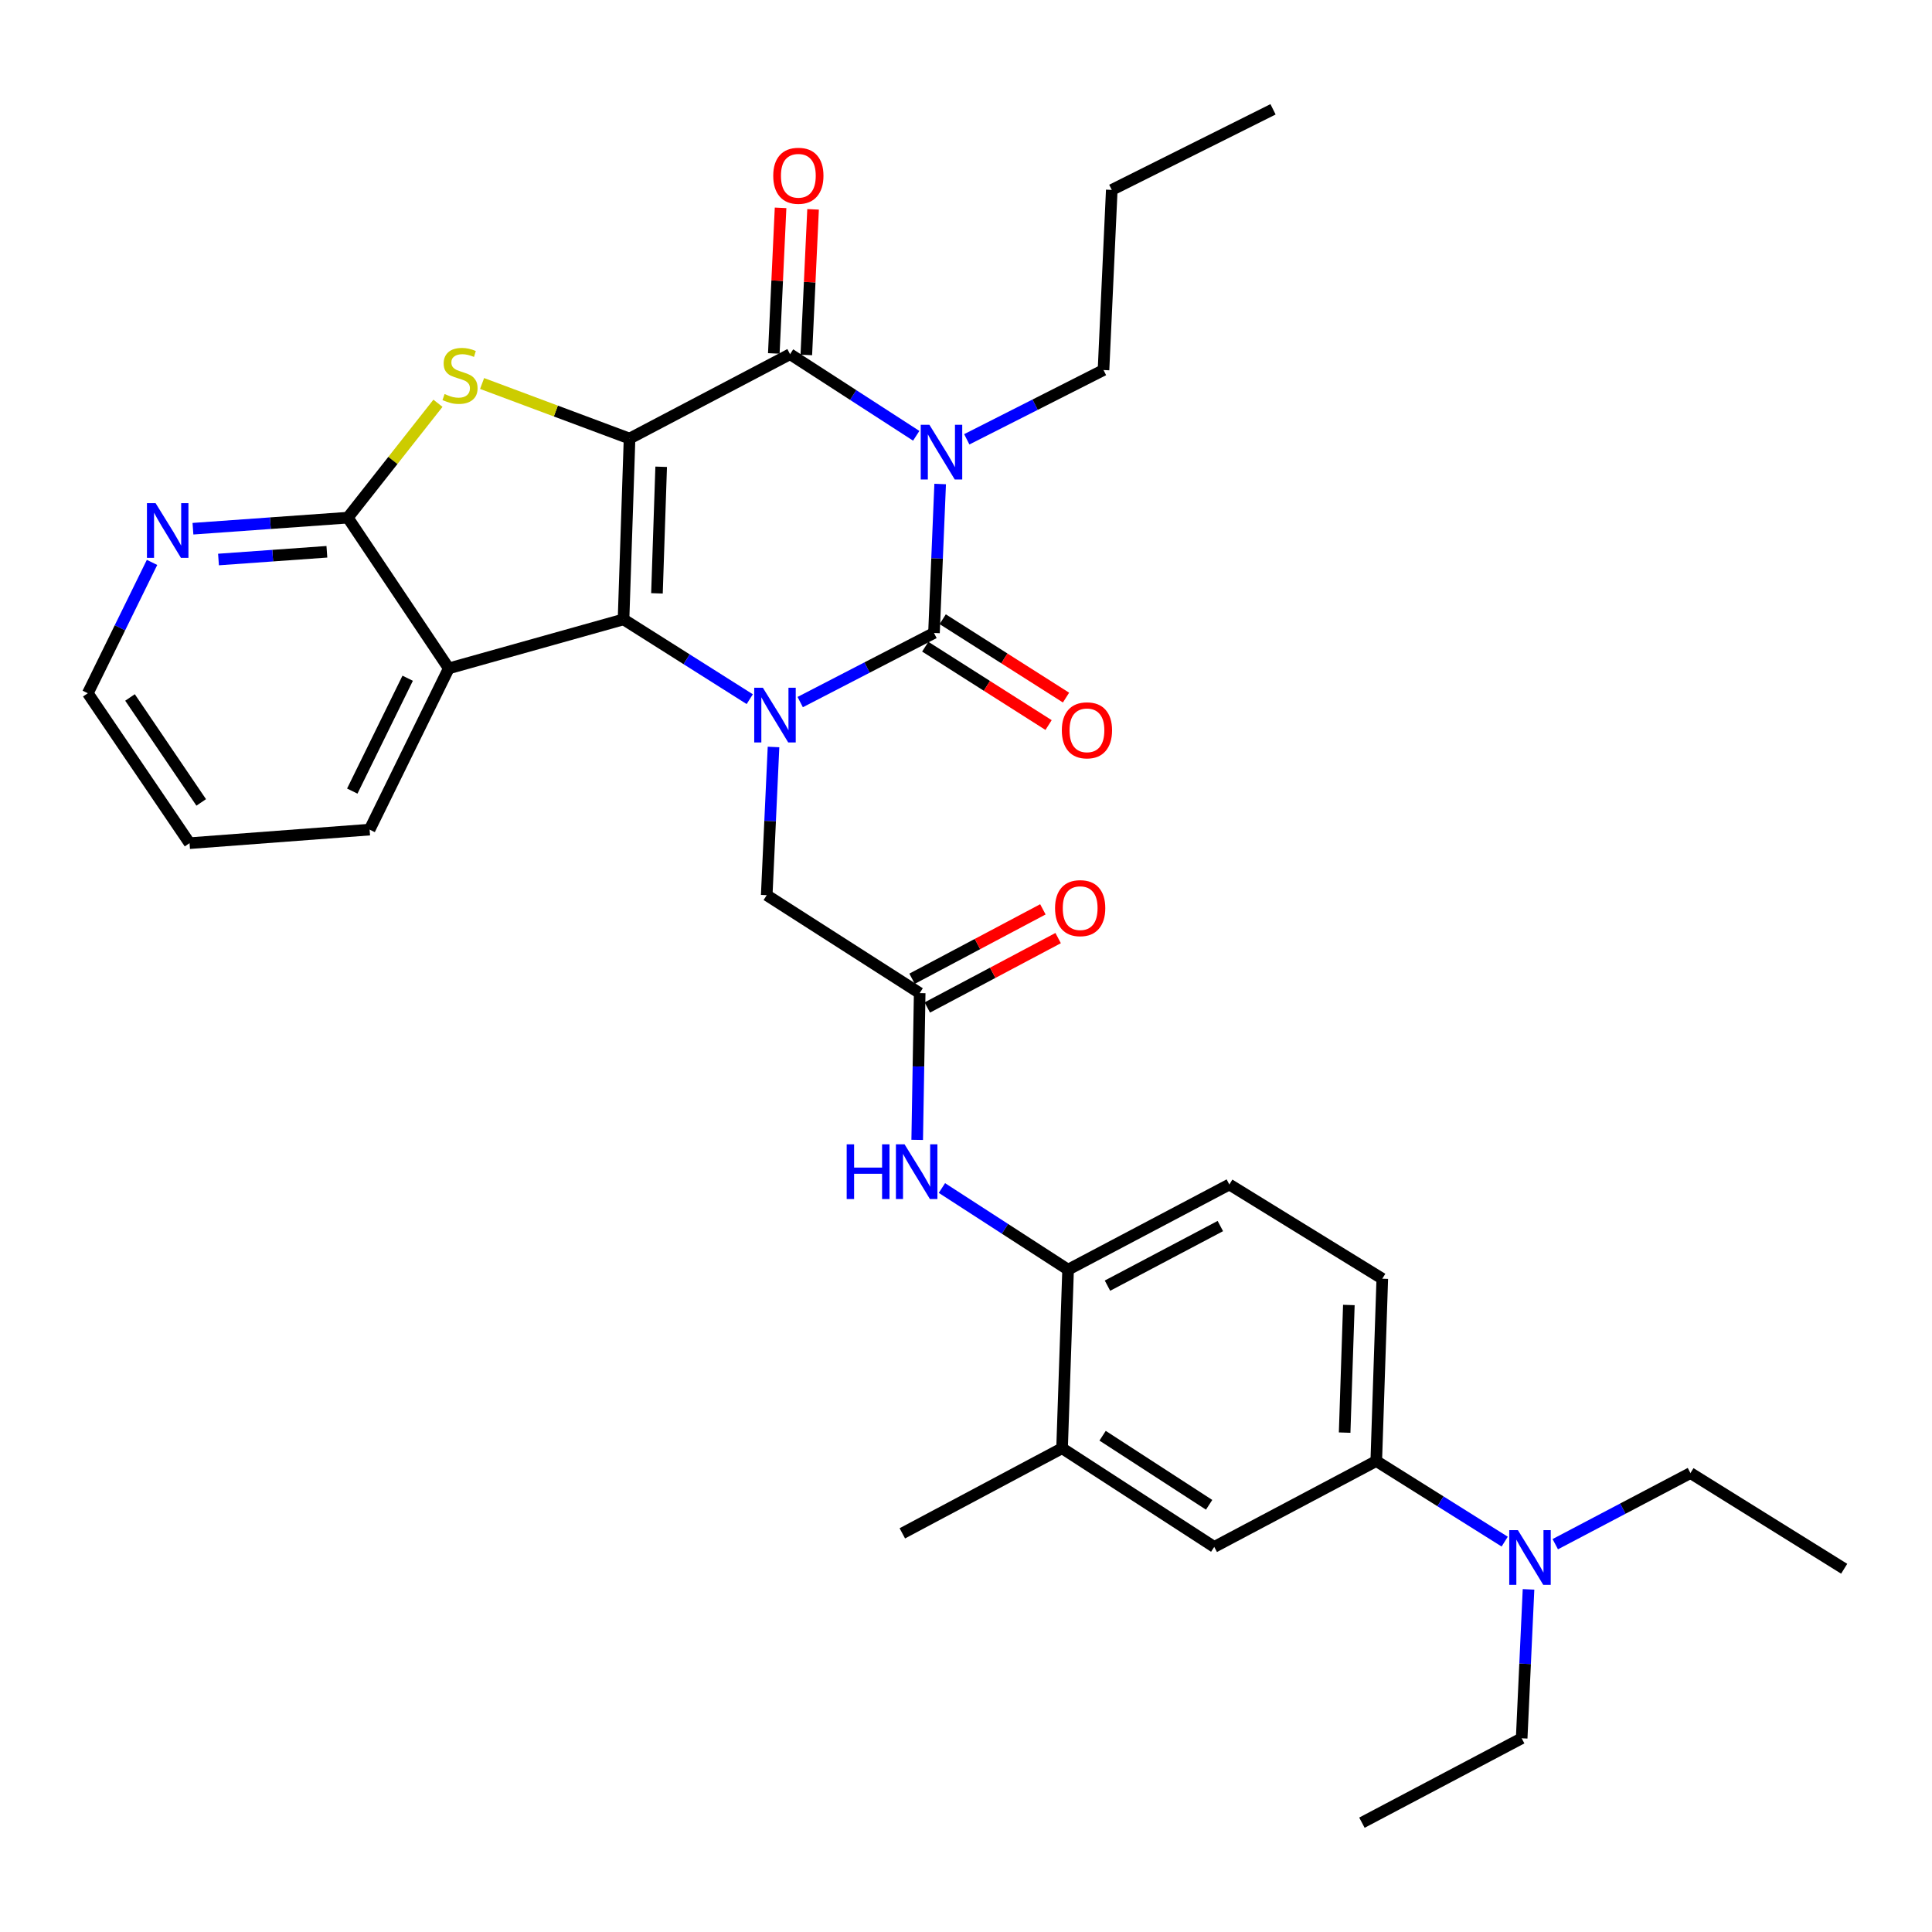 <?xml version='1.0' encoding='iso-8859-1'?>
<svg version='1.1' baseProfile='full'
              xmlns='http://www.w3.org/2000/svg'
                      xmlns:rdkit='http://www.rdkit.org/xml'
                      xmlns:xlink='http://www.w3.org/1999/xlink'
                  xml:space='preserve'
width='1000px' height='1000px' viewBox='0 0 1000 1000'>
<!-- END OF HEADER -->
<rect style='opacity:1.0;fill:#FFFFFF;stroke:none' width='1000' height='1000' x='0' y='0'> </rect>
<path class='bond-0' d='M 325.855,227.001 L 322.739,320.596' style='fill:none;fill-rule:evenodd;stroke:#000000;stroke-width:6px;stroke-linecap:butt;stroke-linejoin:miter;stroke-opacity:1' />
<path class='bond-0' d='M 342.222,241.601 L 340.041,307.117' style='fill:none;fill-rule:evenodd;stroke:#000000;stroke-width:6px;stroke-linecap:butt;stroke-linejoin:miter;stroke-opacity:1' />
<path class='bond-4' d='M 325.855,227.001 L 408.932,183.329' style='fill:none;fill-rule:evenodd;stroke:#000000;stroke-width:6px;stroke-linecap:butt;stroke-linejoin:miter;stroke-opacity:1' />
<path class='bond-5' d='M 325.855,227.001 L 287.693,212.749' style='fill:none;fill-rule:evenodd;stroke:#000000;stroke-width:6px;stroke-linecap:butt;stroke-linejoin:miter;stroke-opacity:1' />
<path class='bond-5' d='M 287.693,212.749 L 249.53,198.497' style='fill:none;fill-rule:evenodd;stroke:#CCCC00;stroke-width:6px;stroke-linecap:butt;stroke-linejoin:miter;stroke-opacity:1' />
<path class='bond-2' d='M 322.739,320.596 L 355.404,341.243' style='fill:none;fill-rule:evenodd;stroke:#000000;stroke-width:6px;stroke-linecap:butt;stroke-linejoin:miter;stroke-opacity:1' />
<path class='bond-2' d='M 355.404,341.243 L 388.069,361.891' style='fill:none;fill-rule:evenodd;stroke:#0000FF;stroke-width:6px;stroke-linecap:butt;stroke-linejoin:miter;stroke-opacity:1' />
<path class='bond-6' d='M 322.739,320.596 L 232.279,345.955' style='fill:none;fill-rule:evenodd;stroke:#000000;stroke-width:6px;stroke-linecap:butt;stroke-linejoin:miter;stroke-opacity:1' />
<path class='bond-1' d='M 474.238,225.565 L 441.585,204.447' style='fill:none;fill-rule:evenodd;stroke:#0000FF;stroke-width:6px;stroke-linecap:butt;stroke-linejoin:miter;stroke-opacity:1' />
<path class='bond-1' d='M 441.585,204.447 L 408.932,183.329' style='fill:none;fill-rule:evenodd;stroke:#000000;stroke-width:6px;stroke-linecap:butt;stroke-linejoin:miter;stroke-opacity:1' />
<path class='bond-3' d='M 486.626,250.521 L 485.027,289.068' style='fill:none;fill-rule:evenodd;stroke:#0000FF;stroke-width:6px;stroke-linecap:butt;stroke-linejoin:miter;stroke-opacity:1' />
<path class='bond-3' d='M 485.027,289.068 L 483.428,327.614' style='fill:none;fill-rule:evenodd;stroke:#000000;stroke-width:6px;stroke-linecap:butt;stroke-linejoin:miter;stroke-opacity:1' />
<path class='bond-22' d='M 500.401,227.387 L 535.788,209.457' style='fill:none;fill-rule:evenodd;stroke:#0000FF;stroke-width:6px;stroke-linecap:butt;stroke-linejoin:miter;stroke-opacity:1' />
<path class='bond-22' d='M 535.788,209.457 L 571.174,191.527' style='fill:none;fill-rule:evenodd;stroke:#000000;stroke-width:6px;stroke-linecap:butt;stroke-linejoin:miter;stroke-opacity:1' />
<path class='bond-9' d='M 400.371,386.637 L 398.611,424.987' style='fill:none;fill-rule:evenodd;stroke:#0000FF;stroke-width:6px;stroke-linecap:butt;stroke-linejoin:miter;stroke-opacity:1' />
<path class='bond-9' d='M 398.611,424.987 L 396.851,463.337' style='fill:none;fill-rule:evenodd;stroke:#000000;stroke-width:6px;stroke-linecap:butt;stroke-linejoin:miter;stroke-opacity:1' />
<path class='bond-34' d='M 414.184,363.398 L 448.806,345.506' style='fill:none;fill-rule:evenodd;stroke:#0000FF;stroke-width:6px;stroke-linecap:butt;stroke-linejoin:miter;stroke-opacity:1' />
<path class='bond-34' d='M 448.806,345.506 L 483.428,327.614' style='fill:none;fill-rule:evenodd;stroke:#000000;stroke-width:6px;stroke-linecap:butt;stroke-linejoin:miter;stroke-opacity:1' />
<path class='bond-13' d='M 478.911,334.722 L 510.825,355.004' style='fill:none;fill-rule:evenodd;stroke:#000000;stroke-width:6px;stroke-linecap:butt;stroke-linejoin:miter;stroke-opacity:1' />
<path class='bond-13' d='M 510.825,355.004 L 542.74,375.286' style='fill:none;fill-rule:evenodd;stroke:#FF0000;stroke-width:6px;stroke-linecap:butt;stroke-linejoin:miter;stroke-opacity:1' />
<path class='bond-13' d='M 487.945,320.506 L 519.86,340.788' style='fill:none;fill-rule:evenodd;stroke:#000000;stroke-width:6px;stroke-linecap:butt;stroke-linejoin:miter;stroke-opacity:1' />
<path class='bond-13' d='M 519.86,340.788 L 551.774,361.07' style='fill:none;fill-rule:evenodd;stroke:#FF0000;stroke-width:6px;stroke-linecap:butt;stroke-linejoin:miter;stroke-opacity:1' />
<path class='bond-17' d='M 417.345,183.72 L 419.095,146.04' style='fill:none;fill-rule:evenodd;stroke:#000000;stroke-width:6px;stroke-linecap:butt;stroke-linejoin:miter;stroke-opacity:1' />
<path class='bond-17' d='M 419.095,146.04 L 420.846,108.359' style='fill:none;fill-rule:evenodd;stroke:#FF0000;stroke-width:6px;stroke-linecap:butt;stroke-linejoin:miter;stroke-opacity:1' />
<path class='bond-17' d='M 400.519,182.939 L 402.27,145.258' style='fill:none;fill-rule:evenodd;stroke:#000000;stroke-width:6px;stroke-linecap:butt;stroke-linejoin:miter;stroke-opacity:1' />
<path class='bond-17' d='M 402.27,145.258 L 404.021,107.577' style='fill:none;fill-rule:evenodd;stroke:#FF0000;stroke-width:6px;stroke-linecap:butt;stroke-linejoin:miter;stroke-opacity:1' />
<path class='bond-7' d='M 226.683,208.729 L 203.35,238.335' style='fill:none;fill-rule:evenodd;stroke:#CCCC00;stroke-width:6px;stroke-linecap:butt;stroke-linejoin:miter;stroke-opacity:1' />
<path class='bond-7' d='M 203.35,238.335 L 180.017,267.941' style='fill:none;fill-rule:evenodd;stroke:#000000;stroke-width:6px;stroke-linecap:butt;stroke-linejoin:miter;stroke-opacity:1' />
<path class='bond-23' d='M 232.279,345.955 L 191.311,429.406' style='fill:none;fill-rule:evenodd;stroke:#000000;stroke-width:6px;stroke-linecap:butt;stroke-linejoin:miter;stroke-opacity:1' />
<path class='bond-23' d='M 211.014,351.05 L 182.337,409.466' style='fill:none;fill-rule:evenodd;stroke:#000000;stroke-width:6px;stroke-linecap:butt;stroke-linejoin:miter;stroke-opacity:1' />
<path class='bond-33' d='M 232.279,345.955 L 180.017,267.941' style='fill:none;fill-rule:evenodd;stroke:#000000;stroke-width:6px;stroke-linecap:butt;stroke-linejoin:miter;stroke-opacity:1' />
<path class='bond-14' d='M 180.017,267.941 L 139.945,270.801' style='fill:none;fill-rule:evenodd;stroke:#000000;stroke-width:6px;stroke-linecap:butt;stroke-linejoin:miter;stroke-opacity:1' />
<path class='bond-14' d='M 139.945,270.801 L 99.873,273.661' style='fill:none;fill-rule:evenodd;stroke:#0000FF;stroke-width:6px;stroke-linecap:butt;stroke-linejoin:miter;stroke-opacity:1' />
<path class='bond-14' d='M 169.194,285.6 L 141.144,287.602' style='fill:none;fill-rule:evenodd;stroke:#000000;stroke-width:6px;stroke-linecap:butt;stroke-linejoin:miter;stroke-opacity:1' />
<path class='bond-14' d='M 141.144,287.602 L 113.094,289.604' style='fill:none;fill-rule:evenodd;stroke:#0000FF;stroke-width:6px;stroke-linecap:butt;stroke-linejoin:miter;stroke-opacity:1' />
<path class='bond-8' d='M 476.026,514.036 L 396.851,463.337' style='fill:none;fill-rule:evenodd;stroke:#000000;stroke-width:6px;stroke-linecap:butt;stroke-linejoin:miter;stroke-opacity:1' />
<path class='bond-10' d='M 476.026,514.036 L 475.384,552.013' style='fill:none;fill-rule:evenodd;stroke:#000000;stroke-width:6px;stroke-linecap:butt;stroke-linejoin:miter;stroke-opacity:1' />
<path class='bond-10' d='M 475.384,552.013 L 474.742,589.99' style='fill:none;fill-rule:evenodd;stroke:#0000FF;stroke-width:6px;stroke-linecap:butt;stroke-linejoin:miter;stroke-opacity:1' />
<path class='bond-19' d='M 479.972,521.476 L 513.831,503.515' style='fill:none;fill-rule:evenodd;stroke:#000000;stroke-width:6px;stroke-linecap:butt;stroke-linejoin:miter;stroke-opacity:1' />
<path class='bond-19' d='M 513.831,503.515 L 547.689,485.554' style='fill:none;fill-rule:evenodd;stroke:#FF0000;stroke-width:6px;stroke-linecap:butt;stroke-linejoin:miter;stroke-opacity:1' />
<path class='bond-19' d='M 472.079,506.597 L 505.938,488.636' style='fill:none;fill-rule:evenodd;stroke:#000000;stroke-width:6px;stroke-linecap:butt;stroke-linejoin:miter;stroke-opacity:1' />
<path class='bond-19' d='M 505.938,488.636 L 539.796,470.675' style='fill:none;fill-rule:evenodd;stroke:#FF0000;stroke-width:6px;stroke-linecap:butt;stroke-linejoin:miter;stroke-opacity:1' />
<path class='bond-11' d='M 487.537,614.92 L 520.19,636.045' style='fill:none;fill-rule:evenodd;stroke:#0000FF;stroke-width:6px;stroke-linecap:butt;stroke-linejoin:miter;stroke-opacity:1' />
<path class='bond-11' d='M 520.19,636.045 L 552.842,657.17' style='fill:none;fill-rule:evenodd;stroke:#000000;stroke-width:6px;stroke-linecap:butt;stroke-linejoin:miter;stroke-opacity:1' />
<path class='bond-16' d='M 552.842,657.17 L 549.726,749.605' style='fill:none;fill-rule:evenodd;stroke:#000000;stroke-width:6px;stroke-linecap:butt;stroke-linejoin:miter;stroke-opacity:1' />
<path class='bond-20' d='M 552.842,657.17 L 636.303,613.096' style='fill:none;fill-rule:evenodd;stroke:#000000;stroke-width:6px;stroke-linecap:butt;stroke-linejoin:miter;stroke-opacity:1' />
<path class='bond-20' d='M 573.227,665.454 L 631.649,634.602' style='fill:none;fill-rule:evenodd;stroke:#000000;stroke-width:6px;stroke-linecap:butt;stroke-linejoin:miter;stroke-opacity:1' />
<path class='bond-12' d='M 712.352,756.23 L 715.468,661.858' style='fill:none;fill-rule:evenodd;stroke:#000000;stroke-width:6px;stroke-linecap:butt;stroke-linejoin:miter;stroke-opacity:1' />
<path class='bond-12' d='M 695.985,741.518 L 698.166,675.458' style='fill:none;fill-rule:evenodd;stroke:#000000;stroke-width:6px;stroke-linecap:butt;stroke-linejoin:miter;stroke-opacity:1' />
<path class='bond-18' d='M 712.352,756.23 L 745.592,777.085' style='fill:none;fill-rule:evenodd;stroke:#000000;stroke-width:6px;stroke-linecap:butt;stroke-linejoin:miter;stroke-opacity:1' />
<path class='bond-18' d='M 745.592,777.085 L 778.831,797.941' style='fill:none;fill-rule:evenodd;stroke:#0000FF;stroke-width:6px;stroke-linecap:butt;stroke-linejoin:miter;stroke-opacity:1' />
<path class='bond-36' d='M 712.352,756.23 L 628.489,800.678' style='fill:none;fill-rule:evenodd;stroke:#000000;stroke-width:6px;stroke-linecap:butt;stroke-linejoin:miter;stroke-opacity:1' />
<path class='bond-24' d='M 78.695,291.1 L 62.075,324.961' style='fill:none;fill-rule:evenodd;stroke:#0000FF;stroke-width:6px;stroke-linecap:butt;stroke-linejoin:miter;stroke-opacity:1' />
<path class='bond-24' d='M 62.075,324.961 L 45.455,358.822' style='fill:none;fill-rule:evenodd;stroke:#000000;stroke-width:6px;stroke-linecap:butt;stroke-linejoin:miter;stroke-opacity:1' />
<path class='bond-15' d='M 628.489,800.678 L 549.726,749.605' style='fill:none;fill-rule:evenodd;stroke:#000000;stroke-width:6px;stroke-linecap:butt;stroke-linejoin:miter;stroke-opacity:1' />
<path class='bond-15' d='M 625.839,778.885 L 570.705,743.133' style='fill:none;fill-rule:evenodd;stroke:#000000;stroke-width:6px;stroke-linecap:butt;stroke-linejoin:miter;stroke-opacity:1' />
<path class='bond-25' d='M 549.726,749.605 L 467.043,793.66' style='fill:none;fill-rule:evenodd;stroke:#000000;stroke-width:6px;stroke-linecap:butt;stroke-linejoin:miter;stroke-opacity:1' />
<path class='bond-26' d='M 791.161,822.655 L 789.388,861.196' style='fill:none;fill-rule:evenodd;stroke:#0000FF;stroke-width:6px;stroke-linecap:butt;stroke-linejoin:miter;stroke-opacity:1' />
<path class='bond-26' d='M 789.388,861.196 L 787.615,899.738' style='fill:none;fill-rule:evenodd;stroke:#000000;stroke-width:6px;stroke-linecap:butt;stroke-linejoin:miter;stroke-opacity:1' />
<path class='bond-27' d='M 805.006,799.267 L 839.987,780.86' style='fill:none;fill-rule:evenodd;stroke:#0000FF;stroke-width:6px;stroke-linecap:butt;stroke-linejoin:miter;stroke-opacity:1' />
<path class='bond-27' d='M 839.987,780.86 L 874.968,762.453' style='fill:none;fill-rule:evenodd;stroke:#000000;stroke-width:6px;stroke-linecap:butt;stroke-linejoin:miter;stroke-opacity:1' />
<path class='bond-21' d='M 636.303,613.096 L 715.468,661.858' style='fill:none;fill-rule:evenodd;stroke:#000000;stroke-width:6px;stroke-linecap:butt;stroke-linejoin:miter;stroke-opacity:1' />
<path class='bond-28' d='M 571.174,191.527 L 575.45,98.297' style='fill:none;fill-rule:evenodd;stroke:#000000;stroke-width:6px;stroke-linecap:butt;stroke-linejoin:miter;stroke-opacity:1' />
<path class='bond-29' d='M 191.311,429.406 L 98.11,436.424' style='fill:none;fill-rule:evenodd;stroke:#000000;stroke-width:6px;stroke-linecap:butt;stroke-linejoin:miter;stroke-opacity:1' />
<path class='bond-35' d='M 45.455,358.822 L 98.11,436.424' style='fill:none;fill-rule:evenodd;stroke:#000000;stroke-width:6px;stroke-linecap:butt;stroke-linejoin:miter;stroke-opacity:1' />
<path class='bond-35' d='M 67.291,361.005 L 104.15,415.327' style='fill:none;fill-rule:evenodd;stroke:#000000;stroke-width:6px;stroke-linecap:butt;stroke-linejoin:miter;stroke-opacity:1' />
<path class='bond-30' d='M 787.615,899.738 L 704.931,943.419' style='fill:none;fill-rule:evenodd;stroke:#000000;stroke-width:6px;stroke-linecap:butt;stroke-linejoin:miter;stroke-opacity:1' />
<path class='bond-31' d='M 874.968,762.453 L 954.545,811.982' style='fill:none;fill-rule:evenodd;stroke:#000000;stroke-width:6px;stroke-linecap:butt;stroke-linejoin:miter;stroke-opacity:1' />
<path class='bond-32' d='M 575.45,98.297 L 658.92,56.581' style='fill:none;fill-rule:evenodd;stroke:#000000;stroke-width:6px;stroke-linecap:butt;stroke-linejoin:miter;stroke-opacity:1' />
<path  class='atom-2' d='M 481.051 219.86
L 490.331 234.86
Q 491.251 236.34, 492.731 239.02
Q 494.211 241.7, 494.291 241.86
L 494.291 219.86
L 498.051 219.86
L 498.051 248.18
L 494.171 248.18
L 484.211 231.78
Q 483.051 229.86, 481.811 227.66
Q 480.611 225.46, 480.251 224.78
L 480.251 248.18
L 476.571 248.18
L 476.571 219.86
L 481.051 219.86
' fill='#0000FF'/>
<path  class='atom-3' d='M 394.868 355.985
L 404.148 370.985
Q 405.068 372.465, 406.548 375.145
Q 408.028 377.825, 408.108 377.985
L 408.108 355.985
L 411.868 355.985
L 411.868 384.305
L 407.988 384.305
L 398.028 367.905
Q 396.868 365.985, 395.628 363.785
Q 394.428 361.585, 394.068 360.905
L 394.068 384.305
L 390.388 384.305
L 390.388 355.985
L 394.868 355.985
' fill='#0000FF'/>
<path  class='atom-6' d='M 230.109 203.951
Q 230.429 204.071, 231.749 204.631
Q 233.069 205.191, 234.509 205.551
Q 235.989 205.871, 237.429 205.871
Q 240.109 205.871, 241.669 204.591
Q 243.229 203.271, 243.229 200.991
Q 243.229 199.431, 242.429 198.471
Q 241.669 197.511, 240.469 196.991
Q 239.269 196.471, 237.269 195.871
Q 234.749 195.111, 233.229 194.391
Q 231.749 193.671, 230.669 192.151
Q 229.629 190.631, 229.629 188.071
Q 229.629 184.511, 232.029 182.311
Q 234.469 180.111, 239.269 180.111
Q 242.549 180.111, 246.269 181.671
L 245.349 184.751
Q 241.949 183.351, 239.389 183.351
Q 236.629 183.351, 235.109 184.511
Q 233.589 185.631, 233.629 187.591
Q 233.629 189.111, 234.389 190.031
Q 235.189 190.951, 236.309 191.471
Q 237.469 191.991, 239.389 192.591
Q 241.949 193.391, 243.469 194.191
Q 244.989 194.991, 246.069 196.631
Q 247.189 198.231, 247.189 200.991
Q 247.189 204.911, 244.549 207.031
Q 241.949 209.111, 237.589 209.111
Q 235.069 209.111, 233.149 208.551
Q 231.269 208.031, 229.029 207.111
L 230.109 203.951
' fill='#CCCC00'/>
<path  class='atom-11' d='M 438.243 592.301
L 442.083 592.301
L 442.083 604.341
L 456.563 604.341
L 456.563 592.301
L 460.403 592.301
L 460.403 620.621
L 456.563 620.621
L 456.563 607.541
L 442.083 607.541
L 442.083 620.621
L 438.243 620.621
L 438.243 592.301
' fill='#0000FF'/>
<path  class='atom-11' d='M 468.203 592.301
L 477.483 607.301
Q 478.403 608.781, 479.883 611.461
Q 481.363 614.141, 481.443 614.301
L 481.443 592.301
L 485.203 592.301
L 485.203 620.621
L 481.323 620.621
L 471.363 604.221
Q 470.203 602.301, 468.963 600.101
Q 467.763 597.901, 467.403 597.221
L 467.403 620.621
L 463.723 620.621
L 463.723 592.301
L 468.203 592.301
' fill='#0000FF'/>
<path  class='atom-14' d='M 549.602 378.01
Q 549.602 371.21, 552.962 367.41
Q 556.322 363.61, 562.602 363.61
Q 568.882 363.61, 572.242 367.41
Q 575.602 371.21, 575.602 378.01
Q 575.602 384.89, 572.202 388.81
Q 568.802 392.69, 562.602 392.69
Q 556.362 392.69, 552.962 388.81
Q 549.602 384.93, 549.602 378.01
M 562.602 389.49
Q 566.922 389.49, 569.242 386.61
Q 571.602 383.69, 571.602 378.01
Q 571.602 372.45, 569.242 369.65
Q 566.922 366.81, 562.602 366.81
Q 558.282 366.81, 555.922 369.61
Q 553.602 372.41, 553.602 378.01
Q 553.602 383.73, 555.922 386.61
Q 558.282 389.49, 562.602 389.49
' fill='#FF0000'/>
<path  class='atom-15' d='M 80.536 260.434
L 89.816 275.434
Q 90.736 276.914, 92.216 279.594
Q 93.696 282.274, 93.776 282.434
L 93.776 260.434
L 97.536 260.434
L 97.536 288.754
L 93.656 288.754
L 83.696 272.354
Q 82.536 270.434, 81.296 268.234
Q 80.096 266.034, 79.736 265.354
L 79.736 288.754
L 76.056 288.754
L 76.056 260.434
L 80.536 260.434
' fill='#0000FF'/>
<path  class='atom-18' d='M 400.227 90.975
Q 400.227 84.175, 403.587 80.375
Q 406.947 76.575, 413.227 76.575
Q 419.507 76.575, 422.867 80.375
Q 426.227 84.175, 426.227 90.975
Q 426.227 97.855, 422.827 101.775
Q 419.427 105.655, 413.227 105.655
Q 406.987 105.655, 403.587 101.775
Q 400.227 97.895, 400.227 90.975
M 413.227 102.455
Q 417.547 102.455, 419.867 99.575
Q 422.227 96.655, 422.227 90.975
Q 422.227 85.415, 419.867 82.615
Q 417.547 79.775, 413.227 79.775
Q 408.907 79.775, 406.547 82.575
Q 404.227 85.375, 404.227 90.975
Q 404.227 96.695, 406.547 99.575
Q 408.907 102.455, 413.227 102.455
' fill='#FF0000'/>
<path  class='atom-19' d='M 785.66 791.993
L 794.94 806.993
Q 795.86 808.473, 797.34 811.153
Q 798.82 813.833, 798.9 813.993
L 798.9 791.993
L 802.66 791.993
L 802.66 820.313
L 798.78 820.313
L 788.82 803.913
Q 787.66 801.993, 786.42 799.793
Q 785.22 797.593, 784.86 796.913
L 784.86 820.313
L 781.18 820.313
L 781.18 791.993
L 785.66 791.993
' fill='#0000FF'/>
<path  class='atom-20' d='M 546.093 470.051
Q 546.093 463.251, 549.453 459.451
Q 552.813 455.651, 559.093 455.651
Q 565.373 455.651, 568.733 459.451
Q 572.093 463.251, 572.093 470.051
Q 572.093 476.931, 568.693 480.851
Q 565.293 484.731, 559.093 484.731
Q 552.853 484.731, 549.453 480.851
Q 546.093 476.971, 546.093 470.051
M 559.093 481.531
Q 563.413 481.531, 565.733 478.651
Q 568.093 475.731, 568.093 470.051
Q 568.093 464.491, 565.733 461.691
Q 563.413 458.851, 559.093 458.851
Q 554.773 458.851, 552.413 461.651
Q 550.093 464.451, 550.093 470.051
Q 550.093 475.771, 552.413 478.651
Q 554.773 481.531, 559.093 481.531
' fill='#FF0000'/>
</svg>
